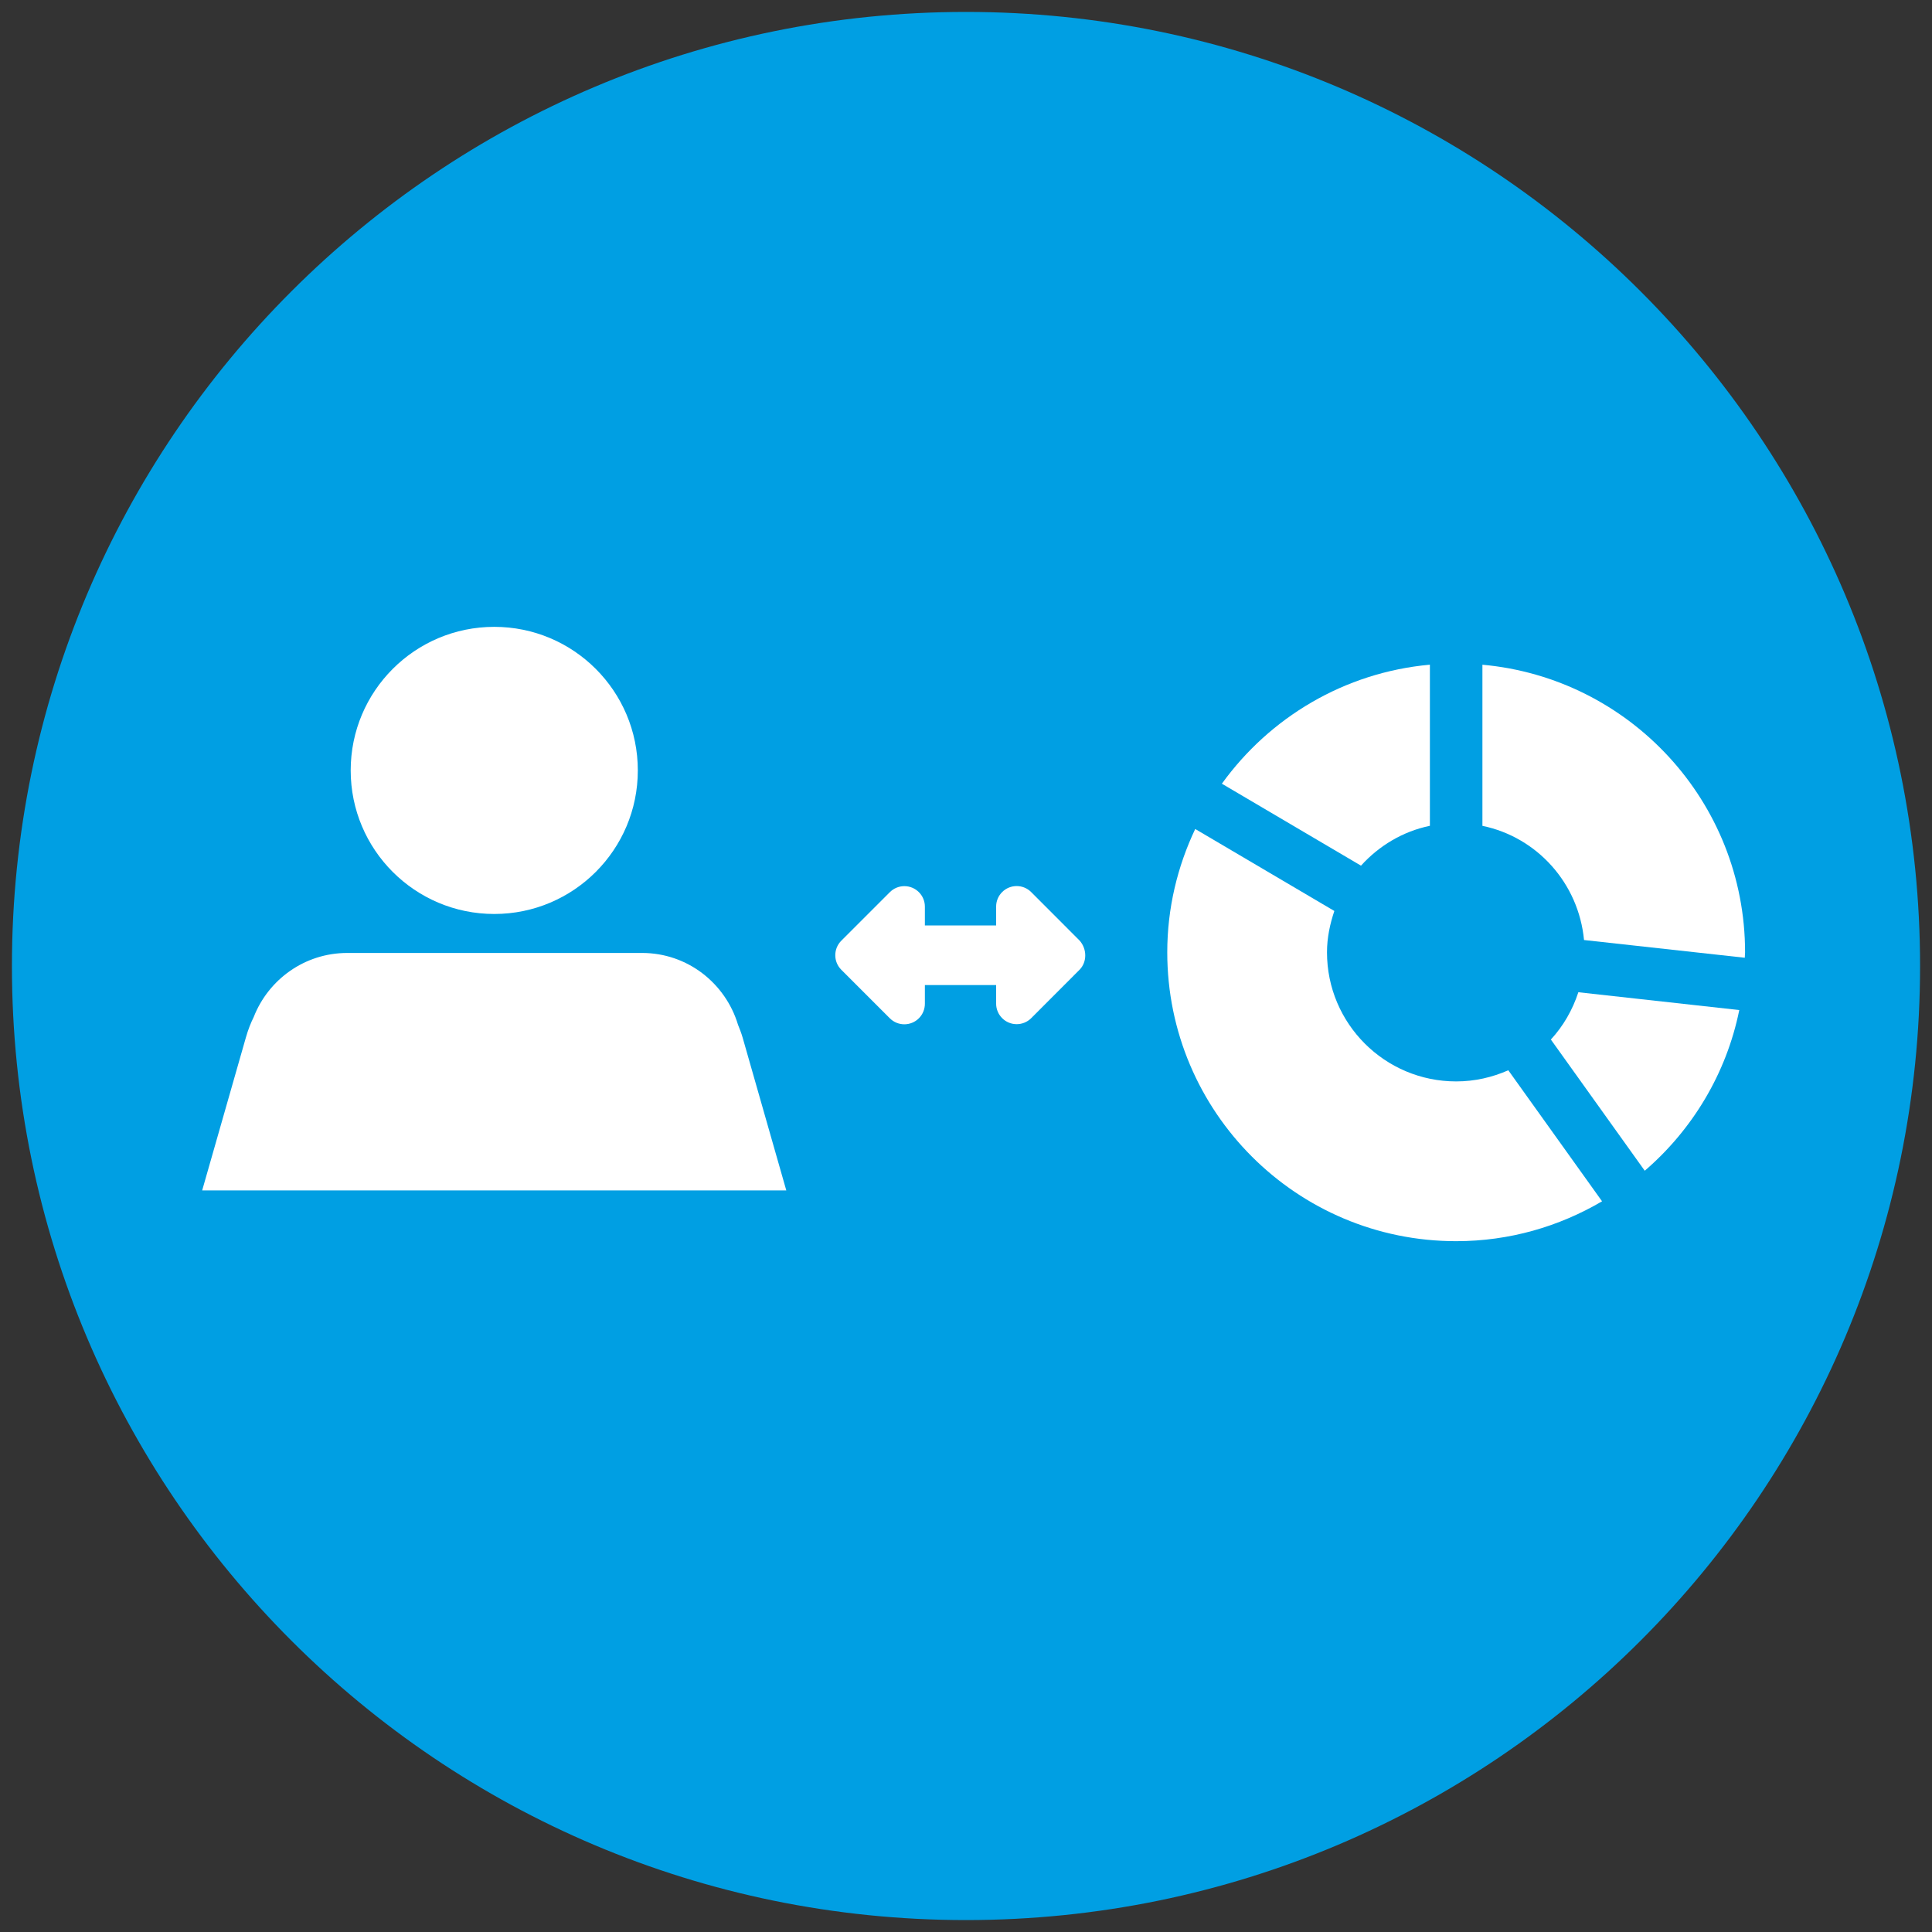 <svg width="81" height="81" viewBox="0 0 81 81" fill="none" xmlns="http://www.w3.org/2000/svg">
<rect x="0" y="0" width="81" height="81" fill="#333333" stroke="none"/>
<path d="M40.5 0.5C62.591 0.5 80.5 18.409 80.5 40.5C80.5 62.591 62.591 80.5 40.5 80.5C18.409 80.5 0.5 62.591 0.5 40.5C0.5 18.409 18.409 0.5 40.5 0.5Z" fill="#009FE3"/>
<path d="M45.266 39.437L43.232 37.4C42.895 37.064 42.35 37.065 42.014 37.402C41.853 37.563 41.763 37.782 41.763 38.01V38.8H38.776V38.015C38.778 37.54 38.394 37.154 37.919 37.152C37.689 37.151 37.469 37.242 37.307 37.405L35.273 39.439C34.936 39.775 34.935 40.32 35.271 40.657L35.273 40.659L37.307 42.693C37.644 43.029 38.189 43.028 38.525 42.691C38.686 42.53 38.776 42.311 38.776 42.083V41.3H41.763V42.079C41.764 42.555 42.151 42.94 42.627 42.939C42.854 42.938 43.071 42.849 43.232 42.689L45.266 40.652C45.585 40.32 45.57 39.783 45.266 39.437Z" fill="white"/>
<path d="M20.722 38.319C24.046 38.319 26.741 35.624 26.741 32.3C26.741 28.976 24.046 26.281 20.722 26.281C17.398 26.281 14.703 28.976 14.703 32.3C14.703 35.624 17.398 38.319 20.722 38.319Z" fill="white"/>
<path d="M32.966 49.909L31.139 43.514C31.076 43.294 31.008 43.134 30.941 42.962C30.418 41.226 28.825 39.953 26.918 39.953H14.561C12.773 39.953 11.253 41.068 10.638 42.638C10.518 42.879 10.404 43.161 10.304 43.514L8.476 49.909H32.966Z" fill="white"/>
<path d="M59.949 27.867V34.622C58.808 34.858 57.812 35.463 57.06 36.293L51.228 32.857C53.226 30.087 56.358 28.192 59.949 27.867Z" fill="white"/>
<path d="M61.051 52.037C54.36 52.037 48.938 46.615 48.938 39.926C48.938 38.072 49.367 36.324 50.11 34.756L55.943 38.193C55.759 38.742 55.635 39.315 55.635 39.926C55.635 42.917 58.06 45.339 61.051 45.339C61.829 45.339 62.566 45.168 63.236 44.871L67.167 50.365C65.368 51.423 63.284 52.037 61.051 52.037Z" fill="white"/>
<path d="M68.957 49.084L65.021 43.583C65.539 43.021 65.929 42.347 66.173 41.6L72.92 42.347C72.377 45.021 70.947 47.37 68.957 49.084Z" fill="white"/>
<path d="M73.151 40.154L66.411 39.411C66.185 37.034 64.446 35.099 62.151 34.624V27.869C68.323 28.425 73.163 33.609 73.163 39.926C73.163 40.001 73.151 40.076 73.151 40.154Z" fill="white"/>
</svg>

